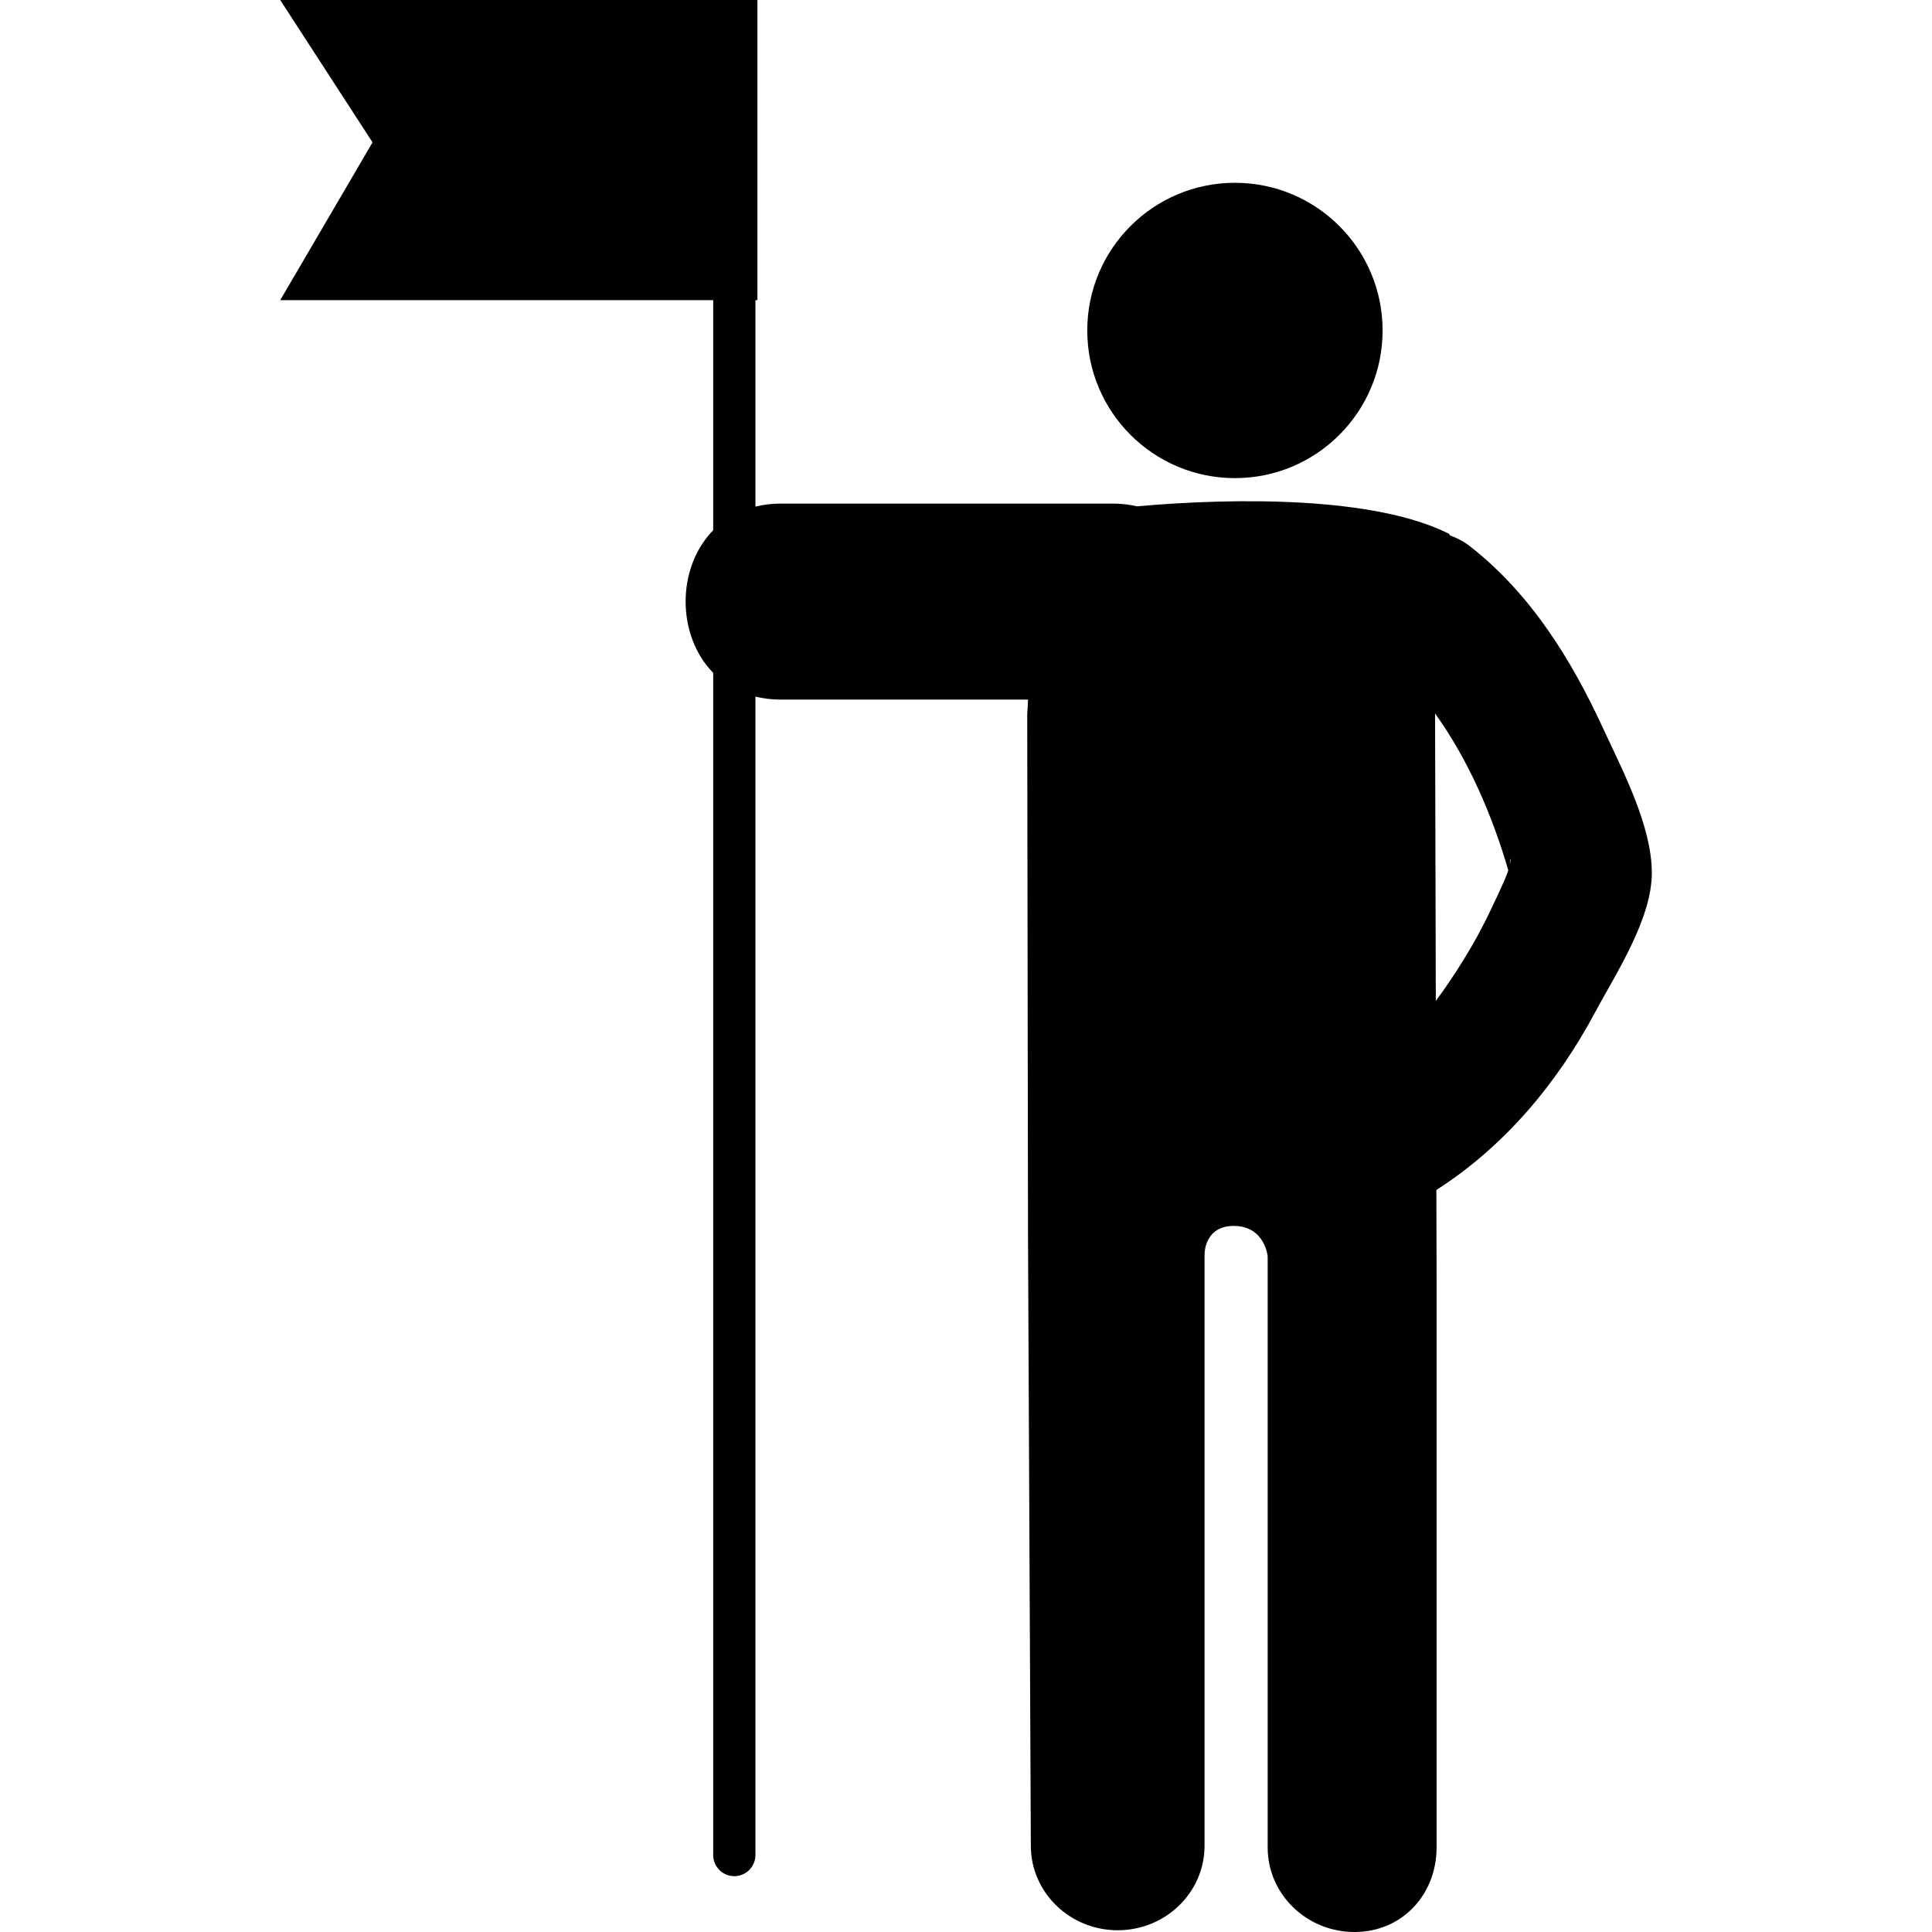<?xml version="1.0" encoding="iso-8859-1"?>
<!-- Uploaded to: SVG Repo, www.svgrepo.com, Generator: SVG Repo Mixer Tools -->
<svg height="800px" width="800px" version="1.1" id="Capa_1" xmlns="http://www.w3.org/2000/svg" xmlns:xlink="http://www.w3.org/1999/xlink" 
	 viewBox="0 0 51.876 51.876" xml:space="preserve">
<g>
	<g>
		<circle style="fill:#010002;" cx="33.159" cy="8.873" r="3.965"/>
		<path style="fill:#010002;" d="M43.048,19.564c-0.854-1.854-1.944-3.615-3.569-4.889c-0.176-0.137-0.357-0.229-0.543-0.299
			c-0.012-0.014-0.02-0.03-0.031-0.044c-1.987-0.999-5.684-0.975-8.375-0.737c-0.197-0.045-0.408-0.073-0.639-0.073
			c-2.98,0-5.964,0-8.945,0c-0.239,0-0.457,0.032-0.662,0.08V8.06h0.053V0H7.524l2.479,3.823L7.524,8.06H19.15v6.178
			c-0.987,1.006-0.987,2.823,0,3.829v31.742c0,0.314,0.254,0.568,0.567,0.568s0.567-0.254,0.567-0.568V18.705
			c0.206,0.048,0.423,0.08,0.662,0.08c2.219,0,4.438,0,6.658,0l-0.022,0.417c0.004,2.909,0.021,13.828,0.021,13.981l0.076,16.378
			c0,1.252,1.045,2.268,2.332,2.268c1.288,0,2.332-1.016,2.332-2.268v-15.87c0,0-0.021-0.782,0.799-0.774
			c0.82,0.011,0.896,0.813,0.896,0.813v15.877c0,1.252,1.044,2.269,2.331,2.269c1.289,0,2.205-1.017,2.205-2.269V34.37l-0.006-2.418
			c1.822-1.166,3.238-2.855,4.256-4.76c0.561-1.047,1.529-2.51,1.529-3.755C44.352,22.165,43.559,20.673,43.048,19.564z
			 M40.389,23.653c-0.251,0.555-0.507,1.113-0.81,1.643c-0.315,0.552-0.655,1.079-1.026,1.578l-0.02-7.717
			c0.902,1.259,1.533,2.73,1.966,4.211C40.473,23.448,40.438,23.542,40.389,23.653z M40.542,23.206
			C40.541,23.01,40.582,23.013,40.542,23.206L40.542,23.206z"/>
	</g>
</g>
</svg>